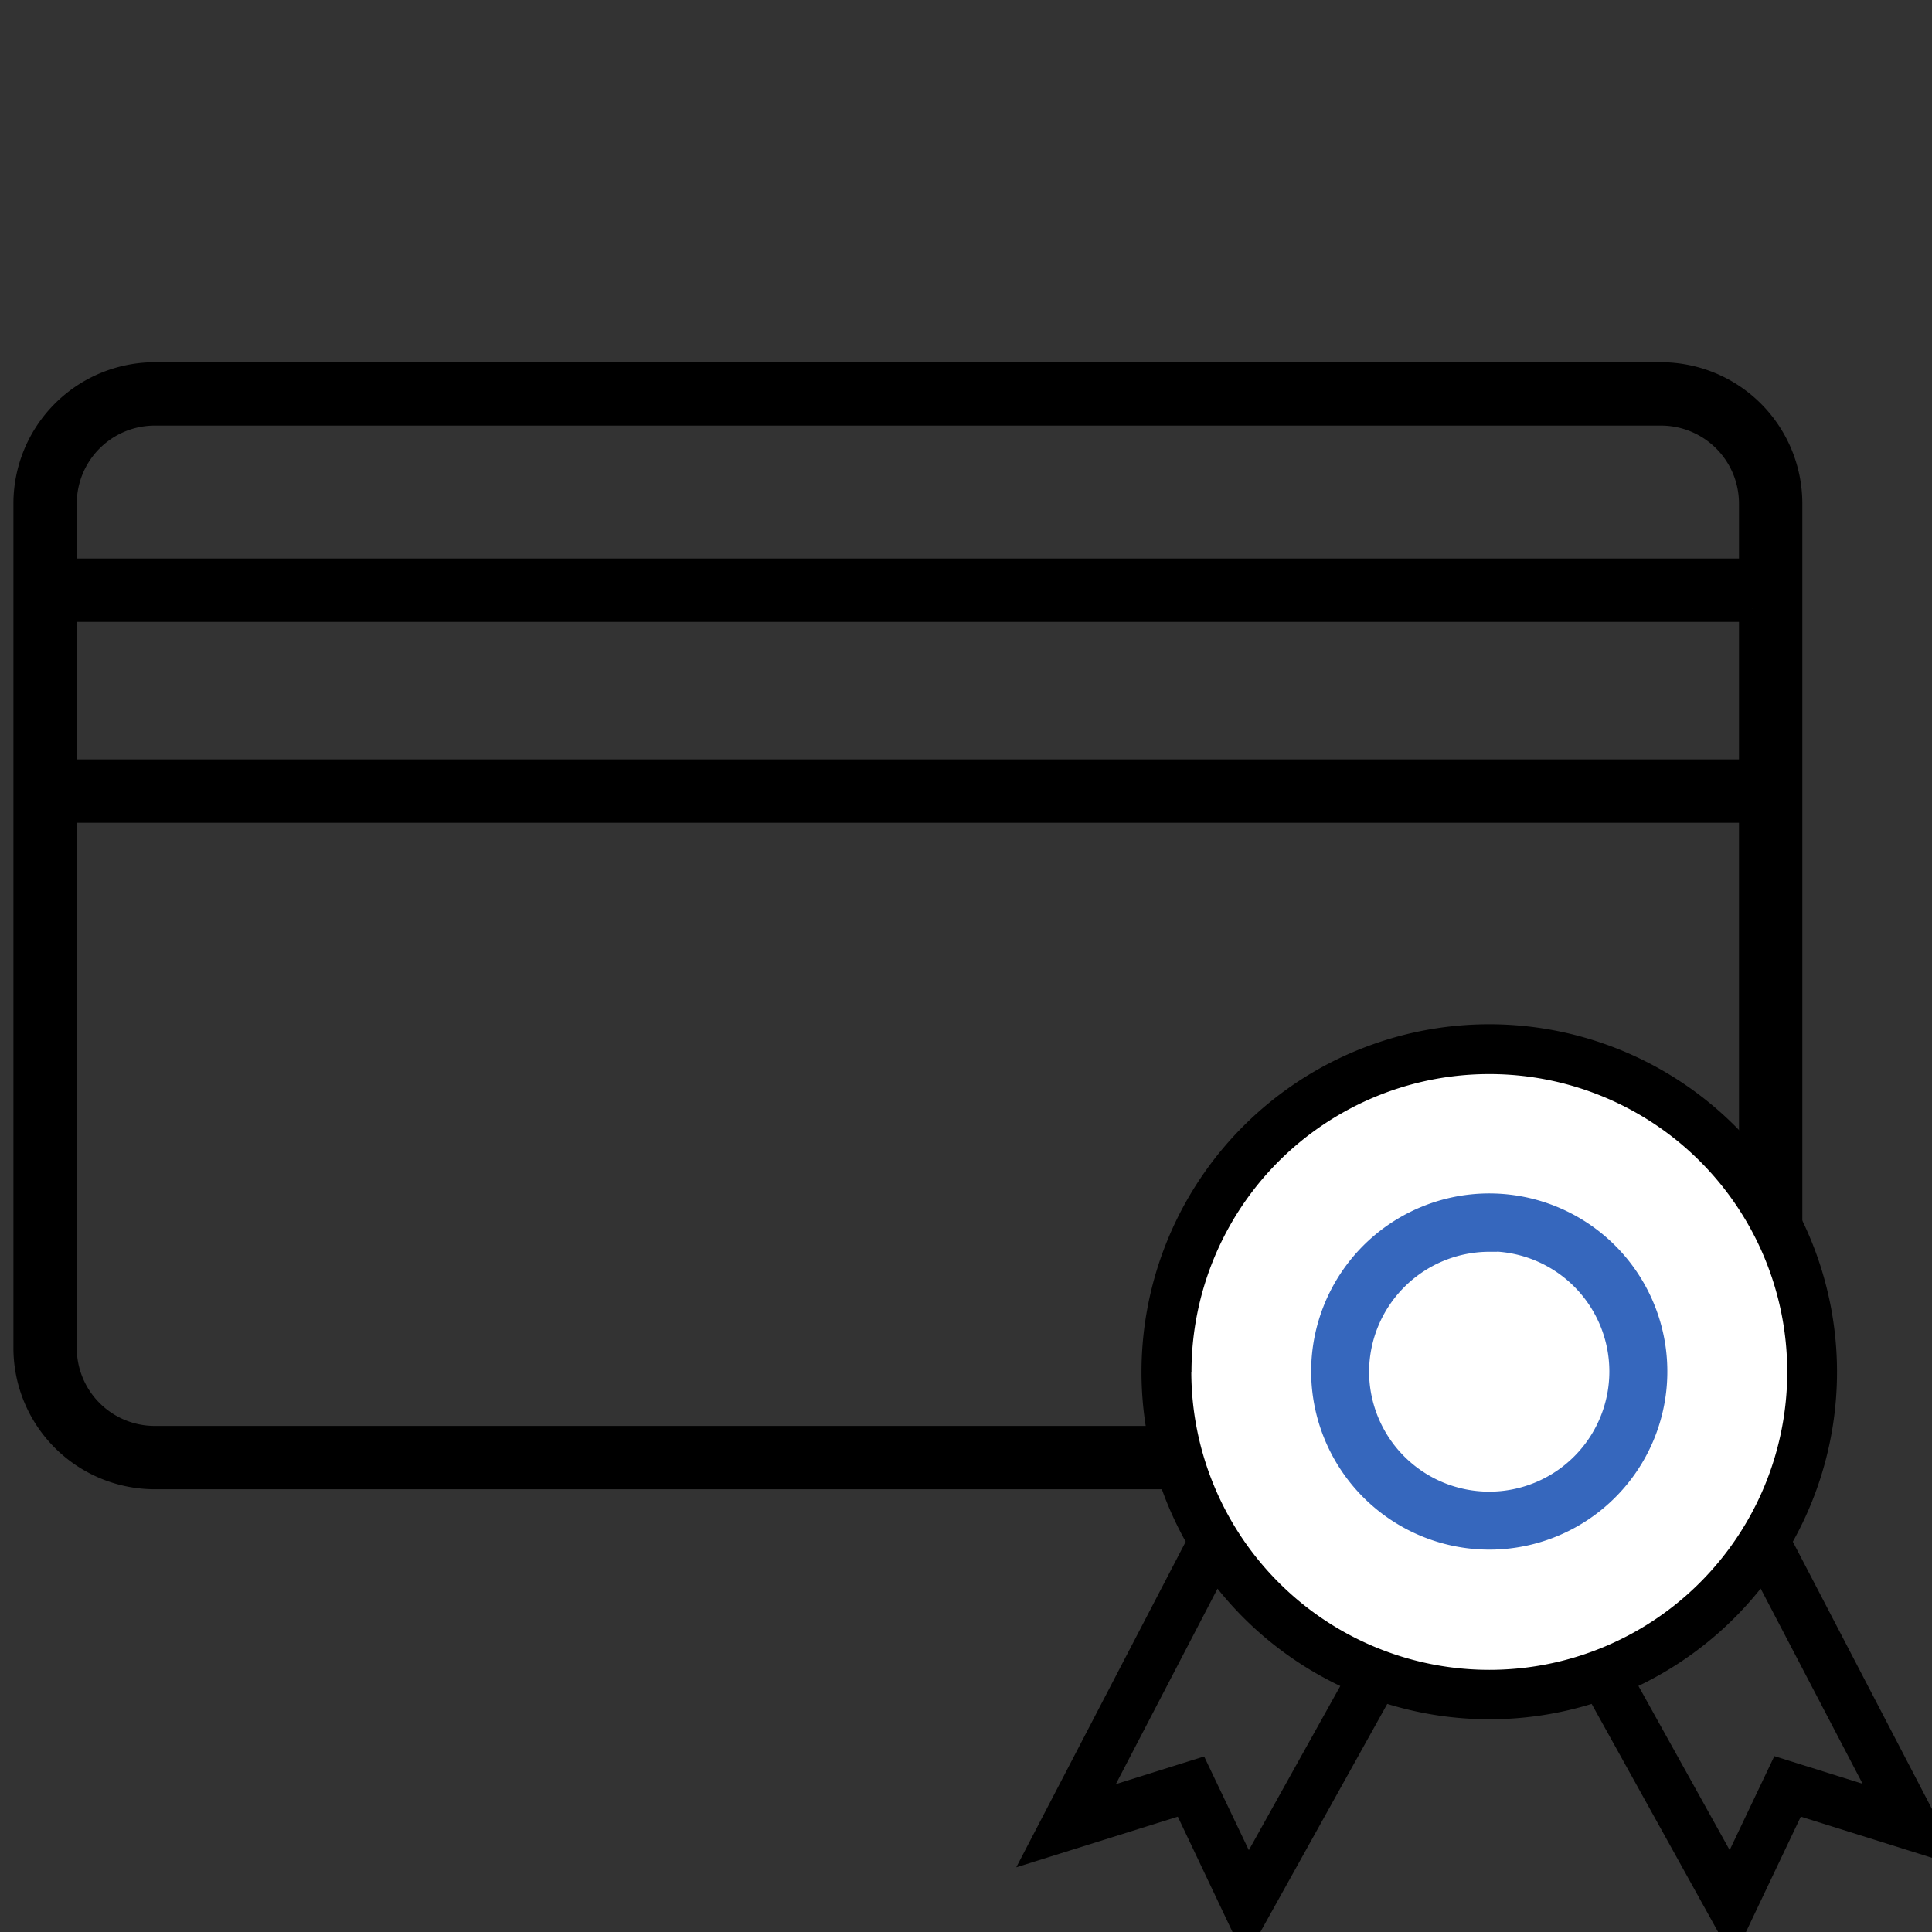 <svg xmlns="http://www.w3.org/2000/svg" width="56" height="56" fill="none" viewBox="0 0 72 72">
    <rect x="0" y="0" width="72" height="72" fill="#333333" stroke="none"/>
    <g clip-path="url(#a)">
        <path fill="#000" stroke="#000" d="M61.905 14H5.763A4.77 4.77 0 0 0 1 18.764v31.473A4.77 4.77 0 0 0 5.763 55h56.142a4.77 4.77 0 0 0 4.763-4.764V18.764A4.77 4.77 0 0 0 61.905 14zM5.763 15.361h56.142a3.406 3.406 0 0 1 3.402 3.402v2.552H2.361v-2.552a3.406 3.406 0 0 1 3.402-3.402zm59.544 7.315v6.125H2.361v-6.125h62.946zM61.905 53.64H5.763a3.406 3.406 0 0 1-3.402-3.403V30.162h62.946v20.075a3.406 3.406 0 0 1-3.402 3.402z"/>
        <circle cx="55.5" cy="51.5" r="11.5" fill="#fff"/>
        <path fill="#000" stroke="#000" stroke-width=".3" d="M46.42 72.68l5.208-9.36c2.524.803 5.236.803 7.76 0l5.19 9.36 2.453-5.16 5.8 1.818-6.188-11.887a12.81 12.81 0 1 0-22.285 0l-6.185 11.887 5.8-1.818 2.448 5.16zm23.295-5.952l-3.51-1.1-1.735 3.647-3.62-6.513a12.861 12.861 0 0 0 4.79-3.837l4.075 7.803zm-25.462-15.6a11.249 11.249 0 0 1 11.252-11.25 11.248 11.248 0 0 1 11.25 11.253c0 2.984-1.187 5.845-3.298 7.955a11.245 11.245 0 0 1-15.91-.006 11.26 11.26 0 0 1-3.3-7.953h.006zm1.095 7.8a12.855 12.855 0 0 0 4.81 3.837l-3.628 6.513-1.735-3.638-3.51 1.1 4.063-7.812z"/>
        <path fill="#3667BD" stroke="#3667BD" stroke-width=".6" d="M55.5 57.45a6.337 6.337 0 1 0-6.337-6.322A6.346 6.346 0 0 0 55.5 57.45zm0-11.115a4.777 4.777 0 1 1-4.778 4.793A4.785 4.785 0 0 1 55.5 46.35v-.015z"/>
    </g>
    <defs>
        <clipPath id="a">
            <path fill="#fff" d="M0 0h72v72H0z"/>
        </clipPath>
    </defs>
</svg>
